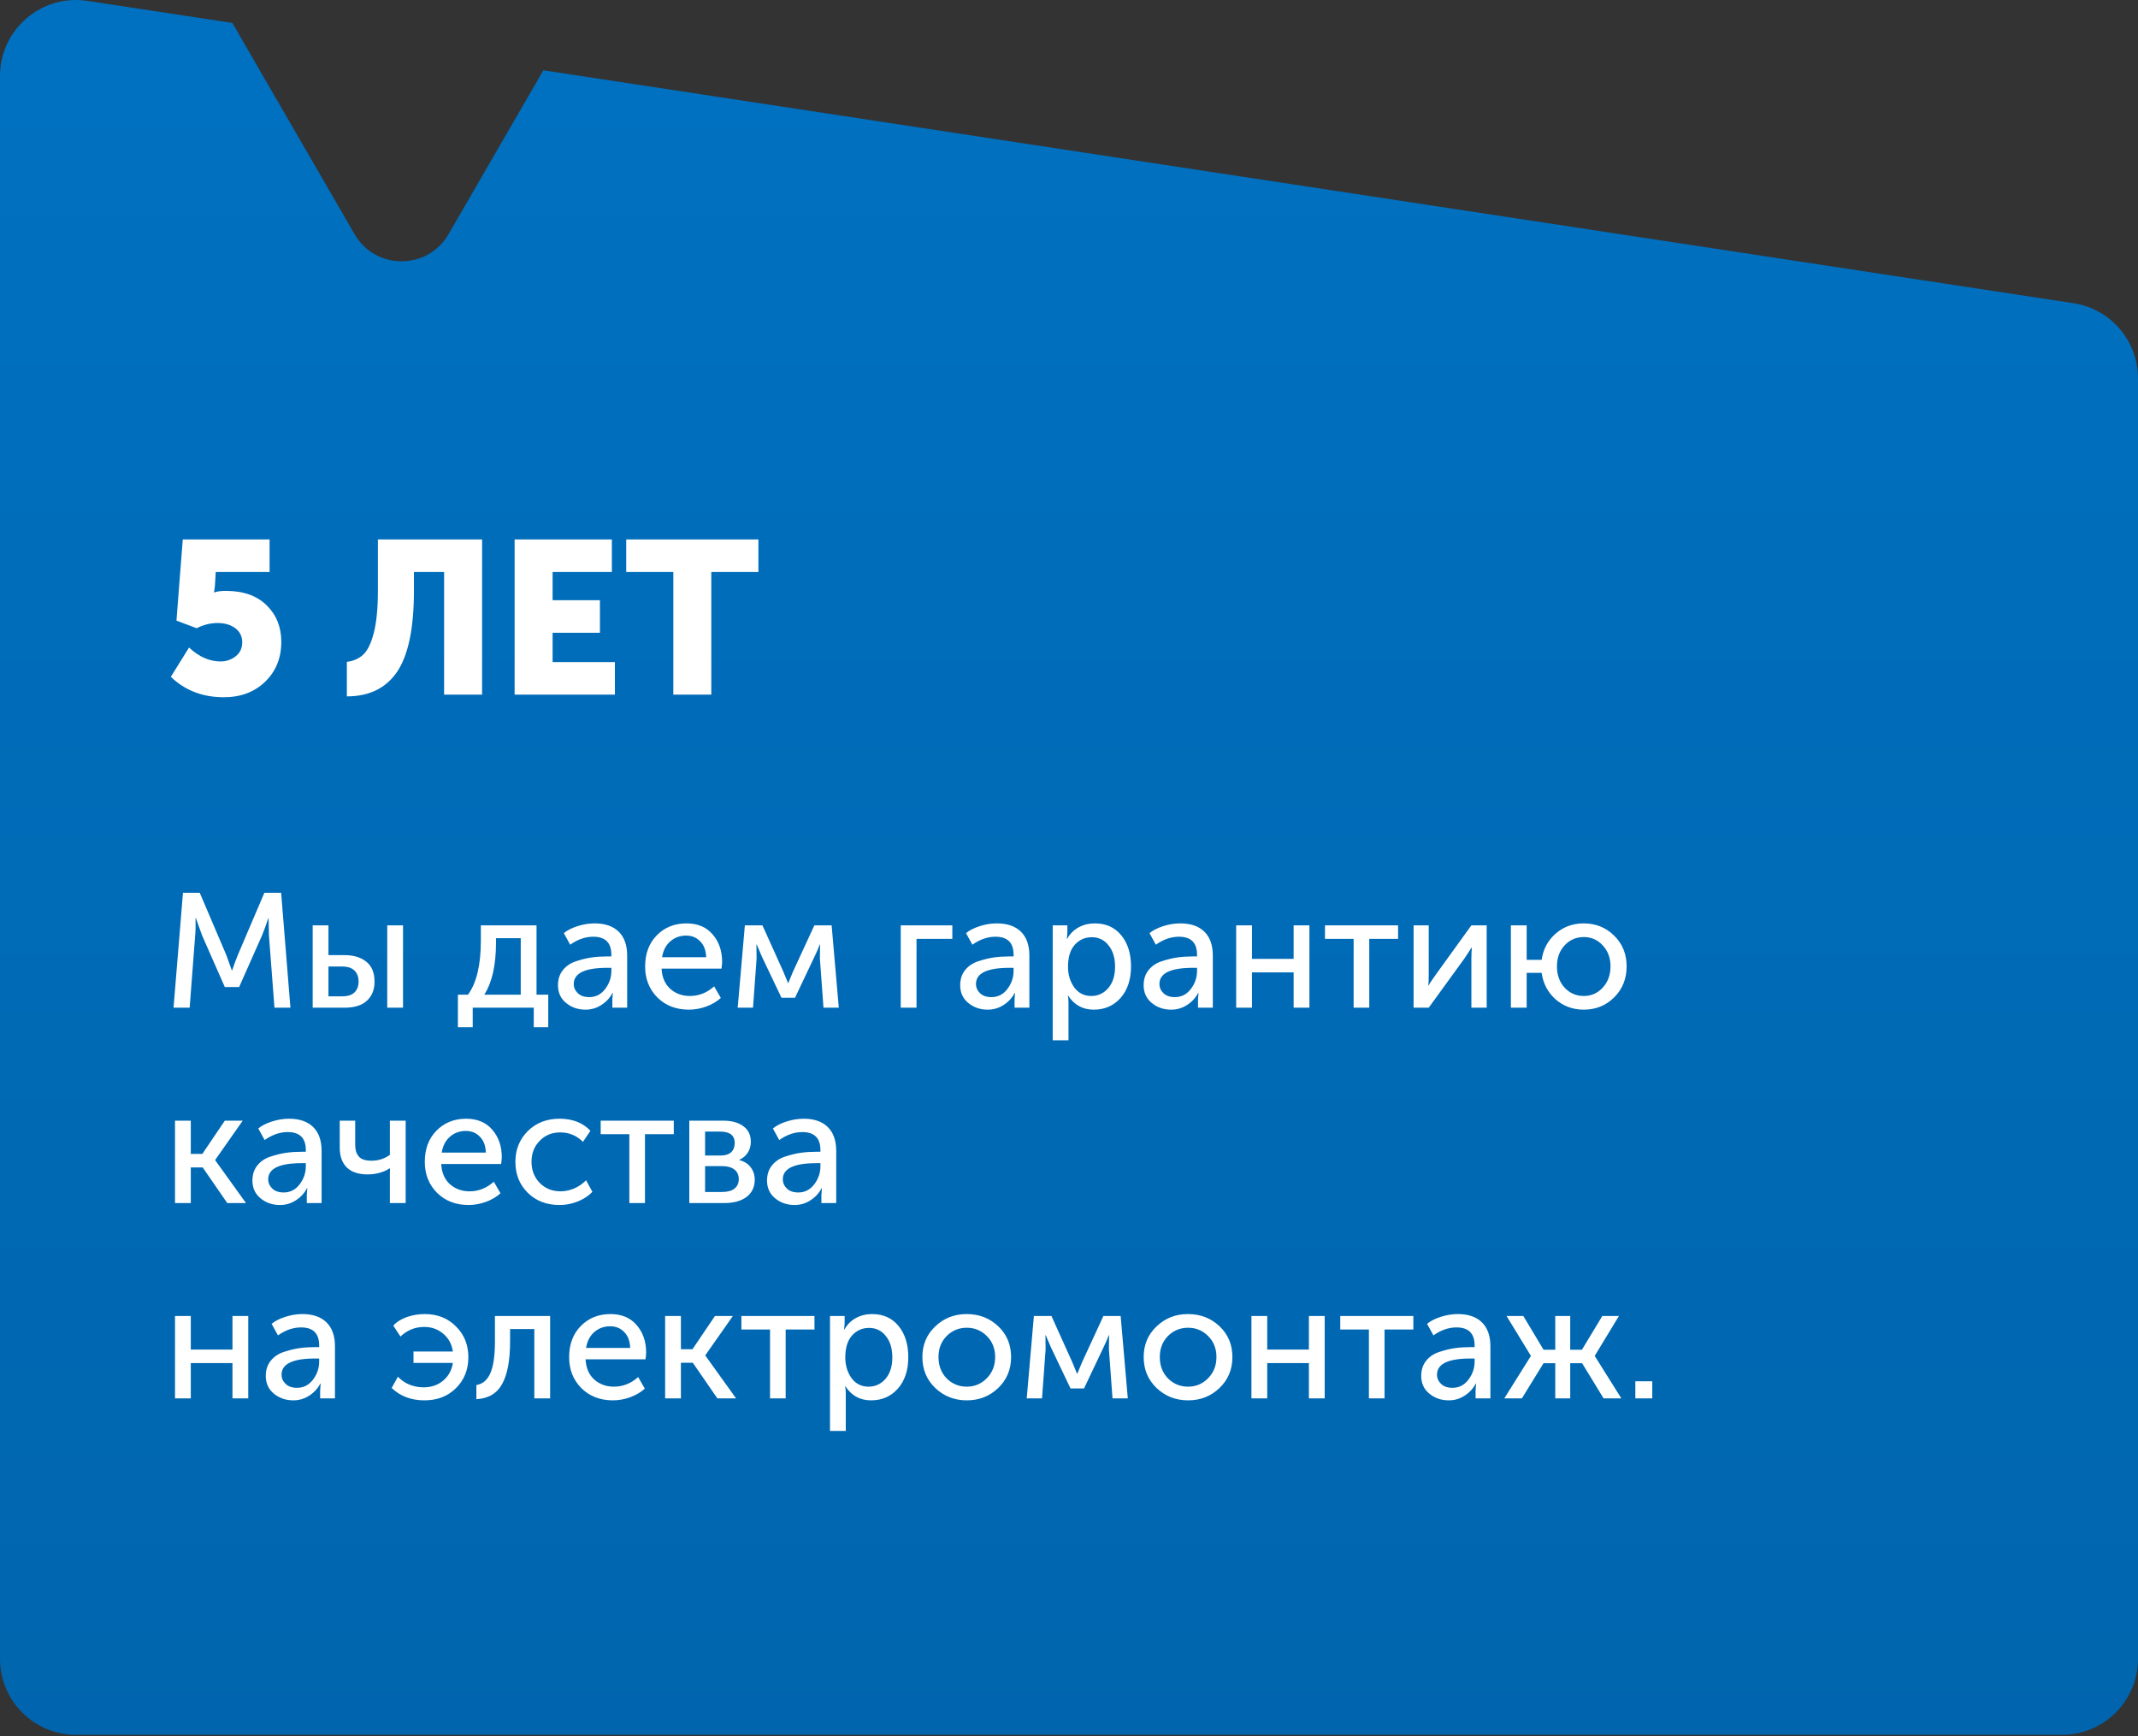 <?xml version="1.0" encoding="UTF-8"?> <svg xmlns="http://www.w3.org/2000/svg" width="197" height="160" viewBox="0 0 197 160" fill="none"><rect x="0" y="0" width="197" height="160" fill="#333333" stroke="none"/> <path fill-rule="evenodd" clip-rule="evenodd" d="M41.328 21.58C39.402 24.908 34.598 24.908 32.672 21.58L21.41 2.114L8.053 0.081C3.817 -0.564 0 2.716 0 7.001V152.855C0 156.721 3.134 159.855 7 159.855H190C193.866 159.855 197 156.721 197 152.855V34.859C197 31.399 194.473 28.459 191.053 27.938L50.066 6.477L41.328 21.58Z" fill="url(#paint0_linear)"></path> <path d="M15.74 62.367L17.42 59.667C18.327 60.52 19.293 60.947 20.32 60.947C20.84 60.947 21.3 60.794 21.7 60.487C22.113 60.167 22.32 59.733 22.32 59.187C22.32 58.64 22.107 58.207 21.68 57.887C21.253 57.567 20.707 57.407 20.04 57.407C19.4 57.407 18.76 57.567 18.12 57.887L16.26 57.187L16.84 49.707H24.84V52.707H19.88L19.8 54.027L19.72 54.587H19.76C20.013 54.493 20.36 54.447 20.8 54.447C22.427 54.447 23.687 54.894 24.58 55.787C25.473 56.667 25.92 57.787 25.92 59.147C25.92 60.627 25.427 61.847 24.44 62.807C23.453 63.767 22.18 64.247 20.62 64.247C18.673 64.247 17.047 63.62 15.74 62.367ZM31.961 60.987C32.574 60.907 33.074 60.687 33.461 60.327C33.861 59.967 34.187 59.3 34.441 58.327C34.694 57.353 34.821 56.047 34.821 54.407V49.707H44.421V64.007H40.921V52.707H38.141V54.447C38.141 57.873 37.627 60.353 36.601 61.887C35.574 63.407 34.027 64.167 31.961 64.167V60.987ZM47.418 64.007V49.707H56.378V52.707H50.918V55.307H55.278V58.307H50.918V61.007H56.658V64.007H47.418ZM62.041 64.007V52.707H57.701V49.707H69.881V52.707H65.541V64.007H62.041Z" fill="white"></path> <path d="M15.99 92.855L16.86 82.265H18.405L20.85 87.995L21.36 89.42H21.39C21.58 88.86 21.755 88.385 21.915 87.995L24.36 82.265H25.905L26.76 92.855H25.29L24.78 86.18L24.75 84.62H24.72C24.5 85.27 24.31 85.79 24.15 86.18L22.035 90.95H20.715L18.615 86.18L18.045 84.59H18.015C18.035 85.22 18.025 85.75 17.985 86.18L17.475 92.855H15.99ZM35.681 92.855V85.265H37.136V92.855H35.681ZM28.811 92.855V85.265H30.265V88.01H31.75C32.59 88.01 33.261 88.215 33.761 88.625C34.261 89.025 34.511 89.635 34.511 90.455C34.511 91.195 34.276 91.78 33.806 92.21C33.346 92.64 32.656 92.855 31.735 92.855H28.811ZM30.265 91.805H31.541C32.041 91.805 32.416 91.685 32.666 91.445C32.916 91.195 33.041 90.86 33.041 90.44C33.041 90.02 32.916 89.685 32.666 89.435C32.416 89.185 32.035 89.06 31.526 89.06H30.265V91.805ZM44.622 91.655H47.982V86.45H45.702V86.855C45.702 88.935 45.342 90.535 44.622 91.655ZM42.192 91.655H43.122C43.912 90.575 44.307 88.91 44.307 86.66V85.265H49.437V91.655H50.517V94.655H49.182V92.855H43.557V94.655H42.192V91.655ZM51.413 90.785C51.413 90.225 51.568 89.755 51.878 89.375C52.188 88.995 52.598 88.725 53.108 88.565C53.628 88.395 54.108 88.28 54.548 88.22C54.988 88.16 55.453 88.13 55.943 88.13H56.333V87.98C56.333 86.87 55.778 86.315 54.668 86.315C53.938 86.315 53.228 86.56 52.538 87.05L51.953 85.985C52.263 85.725 52.683 85.51 53.213 85.34C53.743 85.17 54.268 85.085 54.788 85.085C55.748 85.085 56.488 85.34 57.008 85.85C57.528 86.36 57.788 87.095 57.788 88.055V92.855H56.423V92.09L56.468 91.49H56.438C56.208 91.94 55.868 92.31 55.418 92.6C54.978 92.89 54.488 93.035 53.948 93.035C53.258 93.035 52.663 92.83 52.163 92.42C51.663 92.01 51.413 91.465 51.413 90.785ZM52.868 90.665C52.868 90.995 52.993 91.28 53.243 91.52C53.493 91.76 53.843 91.88 54.293 91.88C54.893 91.88 55.383 91.63 55.763 91.13C56.143 90.63 56.333 90.075 56.333 89.465V89.18H55.958C53.898 89.18 52.868 89.675 52.868 90.665ZM59.444 89.06C59.444 87.87 59.803 86.91 60.523 86.18C61.243 85.45 62.154 85.085 63.254 85.085C64.284 85.085 65.088 85.425 65.668 86.105C66.249 86.775 66.538 87.62 66.538 88.64C66.538 88.77 66.519 88.975 66.478 89.255H60.959C60.998 90.045 61.264 90.665 61.754 91.115C62.254 91.555 62.858 91.775 63.569 91.775C64.398 91.775 65.144 91.48 65.803 90.89L66.418 91.955C66.058 92.285 65.609 92.55 65.069 92.75C64.538 92.94 64.008 93.035 63.478 93.035C62.298 93.035 61.328 92.66 60.569 91.91C59.819 91.15 59.444 90.2 59.444 89.06ZM61.004 88.205H65.069C65.049 87.575 64.864 87.085 64.513 86.735C64.174 86.385 63.743 86.21 63.224 86.21C62.654 86.21 62.163 86.39 61.754 86.75C61.353 87.1 61.103 87.585 61.004 88.205ZM67.973 92.855L68.633 85.265H70.253L72.188 89.555L72.608 90.575H72.638C72.788 90.205 72.928 89.865 73.058 89.555L75.038 85.265H76.628L77.288 92.855H75.878L75.548 88.34L75.563 87.035H75.533C75.403 87.385 75.243 87.755 75.053 88.145L73.253 91.94H72.008L70.208 88.16L69.728 87.035H69.698L69.713 88.34L69.383 92.855H67.973ZM82.995 92.855V85.265H87.75V86.51H84.45V92.855H82.995ZM88.474 90.785C88.474 90.225 88.629 89.755 88.939 89.375C89.249 88.995 89.659 88.725 90.168 88.565C90.689 88.395 91.168 88.28 91.609 88.22C92.049 88.16 92.513 88.13 93.004 88.13H93.394V87.98C93.394 86.87 92.838 86.315 91.728 86.315C90.999 86.315 90.288 86.56 89.599 87.05L89.013 85.985C89.323 85.725 89.743 85.51 90.273 85.34C90.803 85.17 91.329 85.085 91.849 85.085C92.808 85.085 93.549 85.34 94.069 85.85C94.588 86.36 94.849 87.095 94.849 88.055V92.855H93.484V92.09L93.528 91.49H93.499C93.269 91.94 92.928 92.31 92.478 92.6C92.038 92.89 91.549 93.035 91.008 93.035C90.319 93.035 89.724 92.83 89.224 92.42C88.724 92.01 88.474 91.465 88.474 90.785ZM89.928 90.665C89.928 90.995 90.053 91.28 90.303 91.52C90.553 91.76 90.903 91.88 91.353 91.88C91.954 91.88 92.444 91.63 92.823 91.13C93.204 90.63 93.394 90.075 93.394 89.465V89.18H93.019C90.959 89.18 89.928 89.675 89.928 90.665ZM96.999 95.855V85.265H98.349V85.94L98.304 86.51H98.334C98.574 86.06 98.919 85.71 99.369 85.46C99.819 85.21 100.324 85.085 100.884 85.085C101.904 85.085 102.714 85.45 103.314 86.18C103.914 86.91 104.214 87.87 104.214 89.06C104.214 90.26 103.894 91.225 103.254 91.955C102.614 92.675 101.789 93.035 100.779 93.035C99.769 93.035 98.984 92.605 98.424 91.745H98.394C98.434 91.925 98.454 92.145 98.454 92.405V95.855H96.999ZM98.409 89.09C98.409 89.81 98.599 90.44 98.979 90.98C99.369 91.51 99.894 91.775 100.554 91.775C101.174 91.775 101.694 91.535 102.114 91.055C102.534 90.565 102.744 89.905 102.744 89.075C102.744 88.255 102.544 87.6 102.144 87.11C101.754 86.61 101.239 86.36 100.599 86.36C99.979 86.36 99.459 86.59 99.039 87.05C98.619 87.51 98.409 88.19 98.409 89.09ZM105.378 90.785C105.378 90.225 105.533 89.755 105.843 89.375C106.153 88.995 106.563 88.725 107.073 88.565C107.593 88.395 108.073 88.28 108.513 88.22C108.953 88.16 109.418 88.13 109.908 88.13H110.298V87.98C110.298 86.87 109.743 86.315 108.633 86.315C107.903 86.315 107.193 86.56 106.503 87.05L105.918 85.985C106.228 85.725 106.648 85.51 107.178 85.34C107.708 85.17 108.233 85.085 108.753 85.085C109.713 85.085 110.453 85.34 110.973 85.85C111.493 86.36 111.753 87.095 111.753 88.055V92.855H110.388V92.09L110.433 91.49H110.403C110.173 91.94 109.833 92.31 109.383 92.6C108.943 92.89 108.453 93.035 107.913 93.035C107.223 93.035 106.628 92.83 106.128 92.42C105.628 92.01 105.378 91.465 105.378 90.785ZM106.833 90.665C106.833 90.995 106.958 91.28 107.208 91.52C107.458 91.76 107.808 91.88 108.258 91.88C108.858 91.88 109.348 91.63 109.728 91.13C110.108 90.63 110.298 90.075 110.298 89.465V89.18H109.923C107.863 89.18 106.833 89.675 106.833 90.665ZM113.903 92.855V85.265H115.358V88.355H119.198V85.265H120.653V92.855H119.198V89.6H115.358V92.855H113.903ZM124.727 92.855V86.51H122.087V85.265H128.822V86.51H126.167V92.855H124.727ZM130.251 92.855V85.265H131.646V89.795C131.646 90.325 131.631 90.665 131.601 90.815H131.631C131.681 90.695 131.906 90.355 132.306 89.795L135.576 85.265H136.986V92.855H135.576V88.325C135.576 88.185 135.581 87.99 135.591 87.74C135.611 87.48 135.621 87.34 135.621 87.32H135.591C135.581 87.34 135.361 87.675 134.931 88.325L131.646 92.855H130.251ZM139.216 92.855V85.265H140.671V88.445H142.051C142.191 87.465 142.621 86.66 143.341 86.03C144.061 85.4 144.921 85.085 145.921 85.085C147.031 85.085 147.966 85.46 148.726 86.21C149.496 86.96 149.881 87.905 149.881 89.045C149.881 90.185 149.501 91.135 148.741 91.895C147.981 92.655 147.046 93.035 145.936 93.035C144.936 93.035 144.071 92.72 143.341 92.09C142.621 91.45 142.191 90.635 142.051 89.645H140.671V92.855H139.216ZM143.461 89.045C143.461 89.835 143.696 90.49 144.166 91.01C144.646 91.52 145.236 91.775 145.936 91.775C146.626 91.775 147.206 91.52 147.676 91.01C148.156 90.49 148.396 89.835 148.396 89.045C148.396 88.265 148.156 87.62 147.676 87.11C147.206 86.6 146.626 86.345 145.936 86.345C145.236 86.345 144.646 86.6 144.166 87.11C143.696 87.62 143.461 88.265 143.461 89.045ZM16.125 110.855V103.265H17.58V106.325H18.645L20.715 103.265H22.365L19.83 106.88V106.91L22.665 110.855H20.94L18.675 107.57H17.58V110.855H16.125ZM23.259 108.785C23.259 108.225 23.414 107.755 23.724 107.375C24.034 106.995 24.444 106.725 24.954 106.565C25.474 106.395 25.954 106.28 26.394 106.22C26.834 106.16 27.299 106.13 27.789 106.13H28.179V105.98C28.179 104.87 27.624 104.315 26.514 104.315C25.784 104.315 25.074 104.56 24.384 105.05L23.799 103.985C24.109 103.725 24.529 103.51 25.059 103.34C25.589 103.17 26.114 103.085 26.634 103.085C27.594 103.085 28.334 103.34 28.854 103.85C29.374 104.36 29.634 105.095 29.634 106.055V110.855H28.269V110.09L28.314 109.49H28.284C28.054 109.94 27.714 110.31 27.264 110.6C26.824 110.89 26.334 111.035 25.794 111.035C25.104 111.035 24.509 110.83 24.009 110.42C23.509 110.01 23.259 109.465 23.259 108.785ZM24.714 108.665C24.714 108.995 24.839 109.28 25.089 109.52C25.339 109.76 25.689 109.88 26.139 109.88C26.739 109.88 27.229 109.63 27.609 109.13C27.989 108.63 28.179 108.075 28.179 107.465V107.18H27.804C25.744 107.18 24.714 107.675 24.714 108.665ZM33.854 108.215C33.034 108.215 32.404 108.005 31.964 107.585C31.524 107.155 31.304 106.54 31.304 105.74V103.265H32.729V105.53C32.729 105.96 32.839 106.305 33.059 106.565C33.279 106.825 33.674 106.955 34.244 106.955C34.864 106.955 35.424 106.775 35.924 106.415V103.265H37.379V110.855H35.924V108.11L35.939 107.66H35.909C35.319 108.03 34.634 108.215 33.854 108.215ZM39.141 107.06C39.141 105.87 39.501 104.91 40.221 104.18C40.941 103.45 41.851 103.085 42.951 103.085C43.981 103.085 44.786 103.425 45.366 104.105C45.946 104.775 46.236 105.62 46.236 106.64C46.236 106.77 46.216 106.975 46.176 107.255H40.656C40.696 108.045 40.961 108.665 41.451 109.115C41.951 109.555 42.556 109.775 43.266 109.775C44.096 109.775 44.841 109.48 45.501 108.89L46.116 109.955C45.756 110.285 45.306 110.55 44.766 110.75C44.236 110.94 43.706 111.035 43.176 111.035C41.996 111.035 41.026 110.66 40.266 109.91C39.516 109.15 39.141 108.2 39.141 107.06ZM40.701 106.205H44.766C44.746 105.575 44.561 105.085 44.211 104.735C43.871 104.385 43.441 104.21 42.921 104.21C42.351 104.21 41.861 104.39 41.451 104.75C41.051 105.1 40.801 105.585 40.701 106.205ZM47.49 107.06C47.49 105.93 47.87 104.985 48.63 104.225C49.4 103.465 50.375 103.085 51.555 103.085C52.755 103.085 53.705 103.455 54.405 104.195L53.715 105.215C53.135 104.635 52.435 104.345 51.615 104.345C50.855 104.345 50.225 104.605 49.725 105.125C49.225 105.635 48.975 106.275 48.975 107.045C48.975 107.825 49.225 108.475 49.725 108.995C50.235 109.515 50.88 109.775 51.66 109.775C52.08 109.775 52.5 109.685 52.92 109.505C53.35 109.315 53.71 109.065 54 108.755L54.585 109.82C54.235 110.19 53.79 110.485 53.25 110.705C52.71 110.925 52.145 111.035 51.555 111.035C50.365 111.035 49.39 110.66 48.63 109.91C47.87 109.16 47.49 108.21 47.49 107.06ZM57.989 110.855V104.51H55.349V103.265H62.084V104.51H59.429V110.855H57.989ZM63.513 110.855V103.265H66.648C67.428 103.265 68.043 103.435 68.493 103.775C68.953 104.105 69.183 104.585 69.183 105.215C69.183 105.585 69.088 105.92 68.898 106.22C68.708 106.51 68.443 106.73 68.103 106.88V106.895C68.563 107.005 68.918 107.225 69.168 107.555C69.418 107.885 69.543 108.265 69.543 108.695C69.543 109.385 69.288 109.92 68.778 110.3C68.278 110.67 67.603 110.855 66.753 110.855H63.513ZM64.968 106.475H66.393C66.823 106.475 67.148 106.375 67.368 106.175C67.588 105.965 67.698 105.68 67.698 105.32C67.698 104.62 67.248 104.27 66.348 104.27H64.968V106.475ZM64.968 109.835H66.528C67.038 109.835 67.423 109.73 67.683 109.52C67.943 109.31 68.073 109.02 68.073 108.65C68.073 108.27 67.938 107.975 67.668 107.765C67.398 107.555 67.013 107.45 66.513 107.45H64.968V109.835ZM70.676 108.785C70.676 108.225 70.831 107.755 71.141 107.375C71.451 106.995 71.861 106.725 72.371 106.565C72.891 106.395 73.371 106.28 73.811 106.22C74.251 106.16 74.716 106.13 75.206 106.13H75.596V105.98C75.596 104.87 75.041 104.315 73.931 104.315C73.201 104.315 72.491 104.56 71.801 105.05L71.216 103.985C71.526 103.725 71.946 103.51 72.476 103.34C73.006 103.17 73.531 103.085 74.051 103.085C75.011 103.085 75.751 103.34 76.271 103.85C76.791 104.36 77.051 105.095 77.051 106.055V110.855H75.686V110.09L75.731 109.49H75.701C75.471 109.94 75.131 110.31 74.681 110.6C74.241 110.89 73.751 111.035 73.211 111.035C72.521 111.035 71.926 110.83 71.426 110.42C70.926 110.01 70.676 109.465 70.676 108.785ZM72.131 108.665C72.131 108.995 72.256 109.28 72.506 109.52C72.756 109.76 73.106 109.88 73.556 109.88C74.156 109.88 74.646 109.63 75.026 109.13C75.406 108.63 75.596 108.075 75.596 107.465V107.18H75.221C73.161 107.18 72.131 107.675 72.131 108.665ZM16.125 128.855V121.265H17.58V124.355H21.42V121.265H22.875V128.855H21.42V125.6H17.58V128.855H16.125ZM24.489 126.785C24.489 126.225 24.644 125.755 24.954 125.375C25.264 124.995 25.674 124.725 26.184 124.565C26.704 124.395 27.184 124.28 27.624 124.22C28.064 124.16 28.529 124.13 29.019 124.13H29.409V123.98C29.409 122.87 28.854 122.315 27.744 122.315C27.014 122.315 26.304 122.56 25.614 123.05L25.029 121.985C25.339 121.725 25.759 121.51 26.289 121.34C26.819 121.17 27.344 121.085 27.864 121.085C28.824 121.085 29.564 121.34 30.084 121.85C30.604 122.36 30.864 123.095 30.864 124.055V128.855H29.499V128.09L29.544 127.49H29.514C29.284 127.94 28.944 128.31 28.494 128.6C28.054 128.89 27.564 129.035 27.024 129.035C26.334 129.035 25.739 128.83 25.239 128.42C24.739 128.01 24.489 127.465 24.489 126.785ZM25.944 126.665C25.944 126.995 26.069 127.28 26.319 127.52C26.569 127.76 26.919 127.88 27.369 127.88C27.969 127.88 28.459 127.63 28.839 127.13C29.219 126.63 29.409 126.075 29.409 125.465V125.18H29.034C26.974 125.18 25.944 125.675 25.944 126.665ZM36.09 127.895L36.66 126.86C37.3 127.51 38.095 127.835 39.045 127.835C39.745 127.835 40.34 127.63 40.83 127.22C41.33 126.8 41.63 126.255 41.73 125.585H38.1V124.535H41.73C41.63 123.855 41.335 123.31 40.845 122.9C40.355 122.48 39.77 122.27 39.09 122.27C38.25 122.27 37.52 122.565 36.9 123.155L36.24 122.15C36.56 121.8 36.98 121.535 37.5 121.355C38.03 121.175 38.575 121.085 39.135 121.085C40.305 121.085 41.265 121.465 42.015 122.225C42.775 122.975 43.155 123.92 43.155 125.06C43.155 126.21 42.775 127.16 42.015 127.91C41.265 128.66 40.295 129.035 39.105 129.035C37.885 129.035 36.88 128.655 36.09 127.895ZM43.894 128.93V127.625C44.464 127.535 44.889 127.18 45.169 126.56C45.459 125.93 45.604 124.945 45.604 123.605V121.265H50.689V128.855H49.234V122.465H46.999V123.605C46.999 125.355 46.754 126.665 46.264 127.535C45.784 128.405 44.994 128.87 43.894 128.93ZM52.441 125.06C52.441 123.87 52.801 122.91 53.522 122.18C54.242 121.45 55.151 121.085 56.252 121.085C57.282 121.085 58.087 121.425 58.666 122.105C59.246 122.775 59.536 123.62 59.536 124.64C59.536 124.77 59.517 124.975 59.477 125.255H53.956C53.996 126.045 54.261 126.665 54.752 127.115C55.252 127.555 55.856 127.775 56.566 127.775C57.397 127.775 58.142 127.48 58.801 126.89L59.416 127.955C59.056 128.285 58.606 128.55 58.066 128.75C57.536 128.94 57.007 129.035 56.477 129.035C55.297 129.035 54.327 128.66 53.566 127.91C52.816 127.15 52.441 126.2 52.441 125.06ZM54.002 124.205H58.066C58.047 123.575 57.861 123.085 57.511 122.735C57.172 122.385 56.742 122.21 56.221 122.21C55.651 122.21 55.161 122.39 54.752 122.75C54.352 123.1 54.102 123.585 54.002 124.205ZM61.286 128.855V121.265H62.741V124.325H63.806L65.876 121.265H67.526L64.991 124.88V124.91L67.826 128.855H66.101L63.836 125.57H62.741V128.855H61.286ZM70.953 128.855V122.51H68.313V121.265H75.048V122.51H72.393V128.855H70.953ZM76.477 131.855V121.265H77.827V121.94L77.782 122.51H77.812C78.052 122.06 78.397 121.71 78.847 121.46C79.297 121.21 79.802 121.085 80.362 121.085C81.382 121.085 82.192 121.45 82.792 122.18C83.392 122.91 83.692 123.87 83.692 125.06C83.692 126.26 83.372 127.225 82.732 127.955C82.092 128.675 81.267 129.035 80.257 129.035C79.247 129.035 78.462 128.605 77.902 127.745H77.872C77.912 127.925 77.932 128.145 77.932 128.405V131.855H76.477ZM77.887 125.09C77.887 125.81 78.077 126.44 78.457 126.98C78.847 127.51 79.372 127.775 80.032 127.775C80.652 127.775 81.172 127.535 81.592 127.055C82.012 126.565 82.222 125.905 82.222 125.075C82.222 124.255 82.022 123.6 81.622 123.11C81.232 122.61 80.717 122.36 80.077 122.36C79.457 122.36 78.937 122.59 78.517 123.05C78.097 123.51 77.887 124.19 77.887 125.09ZM84.99 125.045C84.99 123.915 85.385 122.975 86.175 122.225C86.965 121.465 87.93 121.085 89.07 121.085C90.22 121.085 91.19 121.46 91.98 122.21C92.77 122.96 93.165 123.905 93.165 125.045C93.165 126.185 92.77 127.135 91.98 127.895C91.19 128.655 90.225 129.035 89.085 129.035C87.945 129.035 86.975 128.655 86.175 127.895C85.385 127.135 84.99 126.185 84.99 125.045ZM86.475 125.045C86.475 125.835 86.725 126.49 87.225 127.01C87.735 127.52 88.355 127.775 89.085 127.775C89.805 127.775 90.42 127.515 90.93 126.995C91.44 126.475 91.695 125.825 91.695 125.045C91.695 124.265 91.44 123.62 90.93 123.11C90.42 122.6 89.805 122.345 89.085 122.345C88.355 122.345 87.735 122.6 87.225 123.11C86.725 123.62 86.475 124.265 86.475 125.045ZM94.604 128.855L95.264 121.265H96.884L98.819 125.555L99.239 126.575H99.269C99.419 126.205 99.559 125.865 99.689 125.555L101.669 121.265H103.259L103.919 128.855H102.509L102.179 124.34L102.194 123.035H102.164C102.034 123.385 101.874 123.755 101.684 124.145L99.884 127.94H98.639L96.839 124.16L96.359 123.035H96.329L96.344 124.34L96.014 128.855H94.604ZM105.381 125.045C105.381 123.915 105.776 122.975 106.566 122.225C107.356 121.465 108.321 121.085 109.461 121.085C110.611 121.085 111.581 121.46 112.371 122.21C113.161 122.96 113.556 123.905 113.556 125.045C113.556 126.185 113.161 127.135 112.371 127.895C111.581 128.655 110.616 129.035 109.476 129.035C108.336 129.035 107.366 128.655 106.566 127.895C105.776 127.135 105.381 126.185 105.381 125.045ZM106.866 125.045C106.866 125.835 107.116 126.49 107.616 127.01C108.126 127.52 108.746 127.775 109.476 127.775C110.196 127.775 110.811 127.515 111.321 126.995C111.831 126.475 112.086 125.825 112.086 125.045C112.086 124.265 111.831 123.62 111.321 123.11C110.811 122.6 110.196 122.345 109.476 122.345C108.746 122.345 108.126 122.6 107.616 123.11C107.116 123.62 106.866 124.265 106.866 125.045ZM115.31 128.855V121.265H116.765V124.355H120.605V121.265H122.06V128.855H120.605V125.6H116.765V128.855H115.31ZM126.134 128.855V122.51H123.494V121.265H130.229V122.51H127.574V128.855H126.134ZM130.954 126.785C130.954 126.225 131.109 125.755 131.419 125.375C131.729 124.995 132.139 124.725 132.649 124.565C133.169 124.395 133.649 124.28 134.089 124.22C134.529 124.16 134.994 124.13 135.484 124.13H135.874V123.98C135.874 122.87 135.319 122.315 134.209 122.315C133.479 122.315 132.769 122.56 132.079 123.05L131.494 121.985C131.804 121.725 132.224 121.51 132.754 121.34C133.284 121.17 133.809 121.085 134.329 121.085C135.289 121.085 136.029 121.34 136.549 121.85C137.069 122.36 137.329 123.095 137.329 124.055V128.855H135.964V128.09L136.009 127.49H135.979C135.749 127.94 135.409 128.31 134.959 128.6C134.519 128.89 134.029 129.035 133.489 129.035C132.799 129.035 132.204 128.83 131.704 128.42C131.204 128.01 130.954 127.465 130.954 126.785ZM132.409 126.665C132.409 126.995 132.534 127.28 132.784 127.52C133.034 127.76 133.384 127.88 133.834 127.88C134.434 127.88 134.924 127.63 135.304 127.13C135.684 126.63 135.874 126.075 135.874 125.465V125.18H135.499C133.439 125.18 132.409 125.675 132.409 126.665ZM138.609 128.855L141.054 124.955V124.925L138.819 121.265H140.364L142.224 124.37H143.304V121.265H144.684V124.37H145.764L147.639 121.265H149.169L146.949 124.925V124.955L149.394 128.855H147.759L145.779 125.615H144.684V128.855H143.304V125.615H142.224L140.229 128.855H138.609ZM150.684 128.855V127.28H152.244V128.855H150.684Z" fill="white"></path> <defs> <linearGradient id="paint0_linear" x1="98.25" y1="-0.394" x2="98.25" y2="203.398" gradientUnits="userSpaceOnUse"> <stop stop-color="#0071C1"></stop> <stop offset="1" stop-color="#0062A8"></stop> </linearGradient> </defs> </svg> 